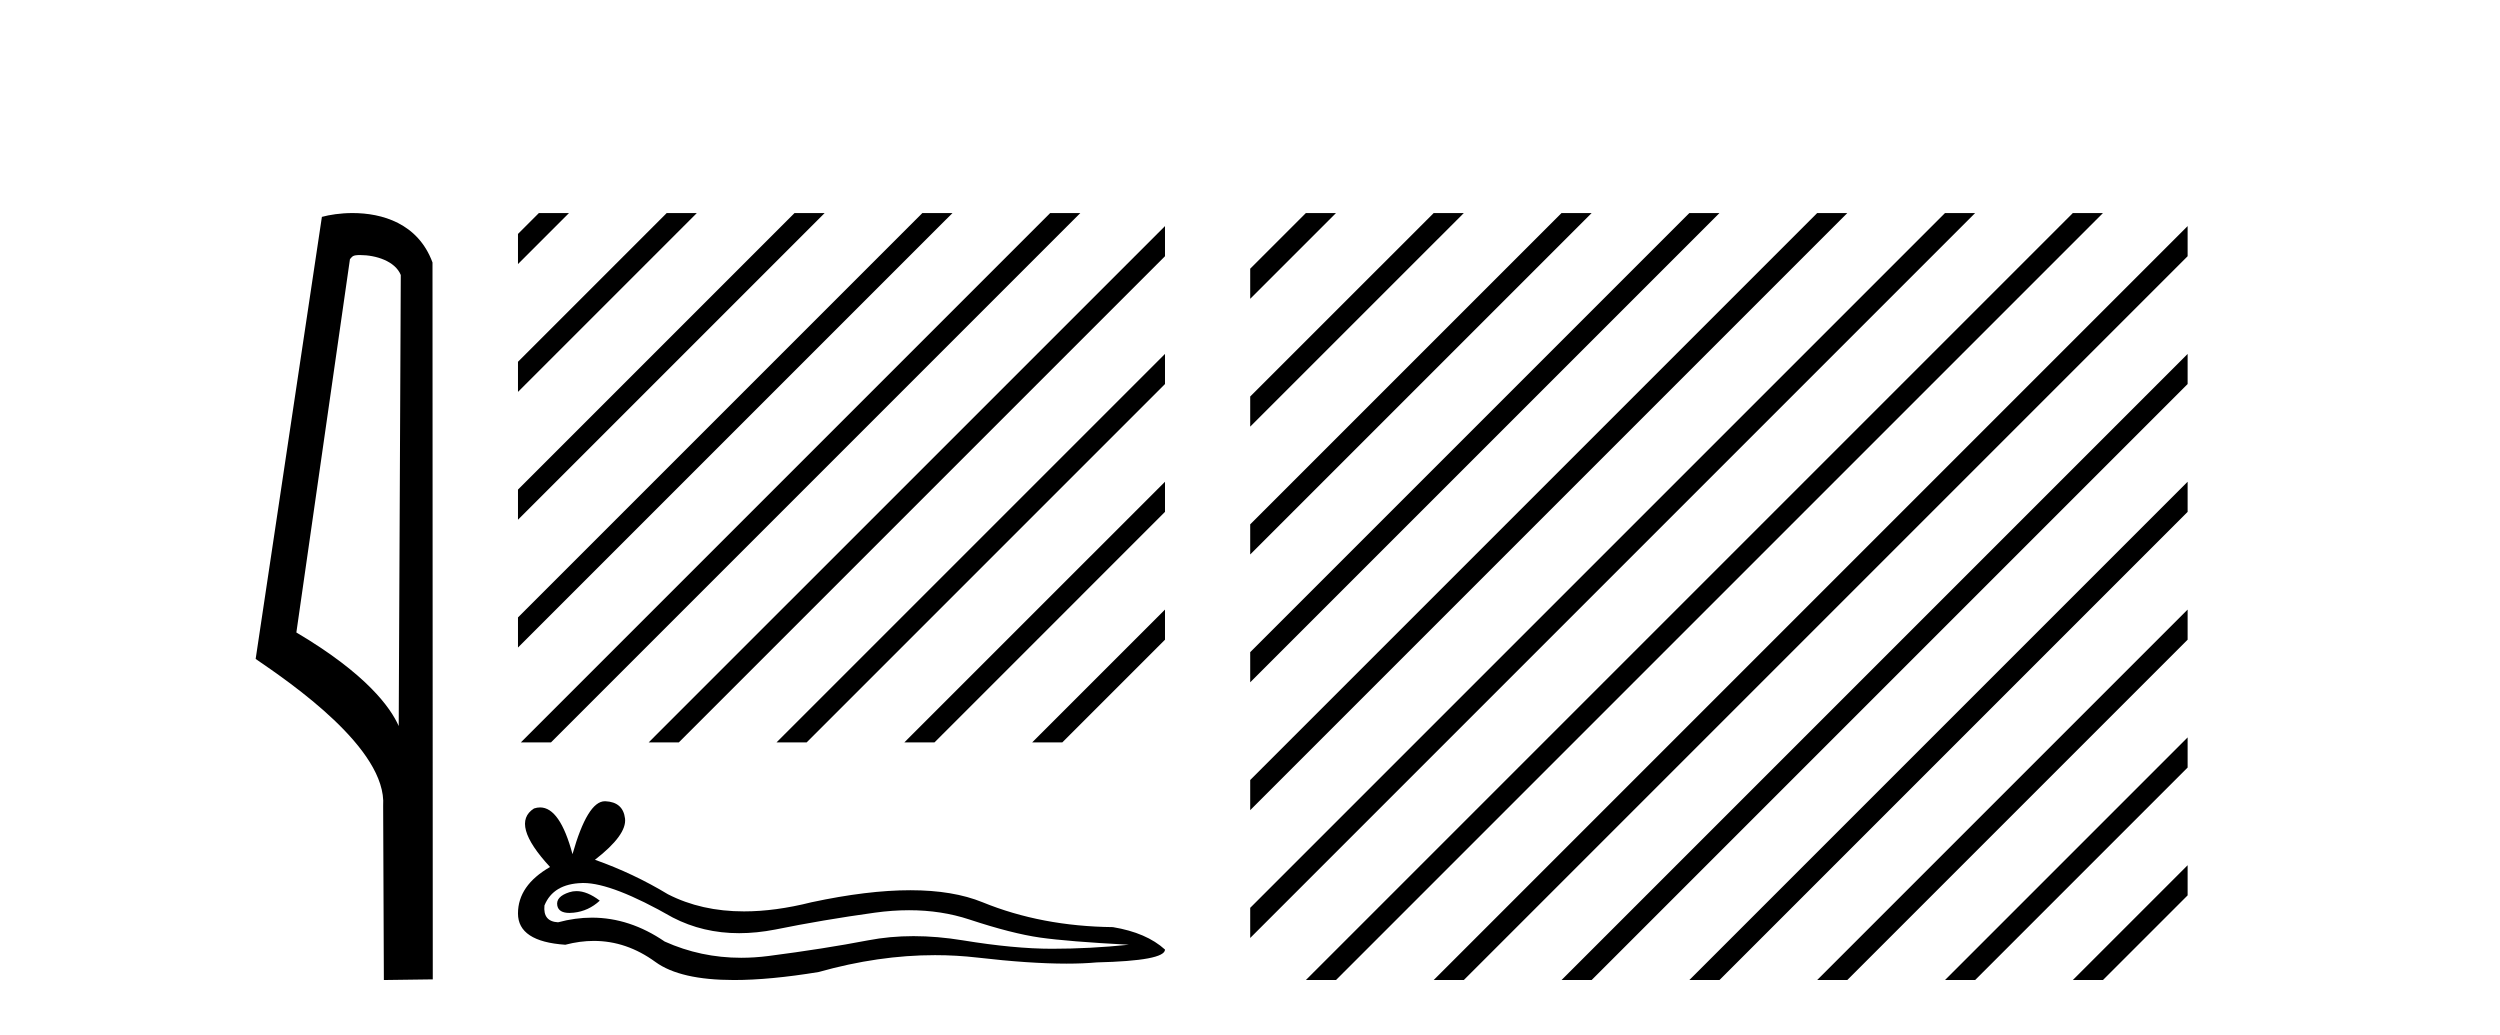 <?xml version='1.0' encoding='UTF-8' standalone='yes'?><svg xmlns='http://www.w3.org/2000/svg' xmlns:xlink='http://www.w3.org/1999/xlink' width='99.0' height='41.0' ><path d='M 14.259 10.1 C 14.884 10.1 15.648 10.34 15.871 10.89 L 15.789 28.751 L 15.789 28.751 C 15.473 28.034 14.531 26.699 11.736 25.046 L 13.858 10.263 C 13.958 10.157 13.955 10.1 14.259 10.1 ZM 15.789 28.751 L 15.789 28.751 C 15.789 28.751 15.789 28.751 15.789 28.751 L 15.789 28.751 L 15.789 28.751 ZM 13.962 8.437 C 13.484 8.437 13.053 8.505 12.747 8.588 L 10.124 26.094 C 11.512 27.044 15.325 29.648 15.173 31.91 L 15.201 38.809 L 17.138 38.783 L 17.127 10.393 C 16.551 8.837 15.12 8.437 13.962 8.437 Z' style='fill:#000000;stroke:none' /><path d='M 21.339 8.437 L 20.512 9.264 L 20.512 10.457 L 20.512 10.457 L 22.234 8.735 L 22.532 8.437 ZM 26.401 8.437 L 20.512 14.326 L 20.512 15.519 L 20.512 15.519 L 27.296 8.735 L 27.594 8.437 ZM 31.463 8.437 L 20.512 19.388 L 20.512 19.388 L 20.512 20.581 L 20.512 20.581 L 32.358 8.735 L 32.656 8.437 ZM 36.525 8.437 L 20.512 24.45 L 20.512 25.643 L 37.42 8.735 L 37.719 8.437 ZM 41.587 8.437 L 20.923 29.101 L 20.625 29.4 L 20.625 29.4 L 21.818 29.4 L 42.482 8.735 L 42.781 8.437 ZM 46.134 8.953 L 25.985 29.101 L 25.687 29.4 L 25.687 29.4 L 26.88 29.4 L 46.134 10.146 L 46.134 8.953 ZM 46.134 14.015 L 31.047 29.101 L 30.749 29.4 L 30.749 29.4 L 31.942 29.4 L 46.134 15.208 L 46.134 15.208 L 46.134 14.015 ZM 46.134 19.077 L 36.109 29.101 L 35.811 29.4 L 35.811 29.4 L 37.004 29.4 L 46.134 20.27 L 46.134 19.077 ZM 46.134 24.139 L 41.171 29.101 L 40.873 29.4 L 40.873 29.4 L 42.066 29.4 L 46.134 25.332 L 46.134 25.332 L 46.134 24.139 Z' style='fill:#000000;stroke:none' /><path d='M 22.829 35.288 Q 22.682 35.288 22.544 35.333 Q 22.005 35.507 22.068 35.857 Q 22.122 36.152 22.551 36.152 Q 22.629 36.152 22.719 36.142 Q 23.306 36.079 23.751 35.666 Q 23.255 35.288 22.829 35.288 ZM 23.104 34.967 Q 24.25 34.967 26.64 36.333 Q 27.839 36.954 29.269 36.954 Q 29.96 36.954 30.704 36.809 Q 32.577 36.428 34.641 36.142 Q 35.342 36.045 35.998 36.045 Q 37.276 36.045 38.387 36.412 Q 40.07 36.968 41.181 37.127 Q 42.292 37.285 44.705 37.412 Q 43.149 37.571 41.657 37.571 Q 40.165 37.571 38.133 37.238 Q 37.117 37.071 36.176 37.071 Q 35.236 37.071 34.371 37.238 Q 32.64 37.571 30.434 37.857 Q 29.882 37.928 29.35 37.928 Q 27.751 37.928 26.322 37.285 Q 24.935 36.339 23.441 36.339 Q 22.781 36.339 22.1 36.523 Q 21.497 36.492 21.56 35.857 Q 21.909 34.999 23.052 34.968 Q 23.078 34.967 23.104 34.967 ZM 23.953 31.729 Q 23.266 31.729 22.671 33.825 Q 22.174 31.974 21.388 31.974 Q 21.271 31.974 21.147 32.015 Q 20.195 32.618 21.782 34.333 Q 20.512 35.063 20.512 36.174 Q 20.512 37.285 22.386 37.412 Q 22.965 37.26 23.517 37.26 Q 24.811 37.26 25.957 38.095 Q 26.938 38.809 29.068 38.809 Q 30.488 38.809 32.418 38.492 Q 34.789 37.824 37.026 37.824 Q 37.875 37.824 38.704 37.92 Q 40.778 38.16 42.236 38.16 Q 42.899 38.16 43.435 38.111 Q 46.134 38.047 46.134 37.603 Q 45.403 36.936 44.07 36.714 Q 41.244 36.682 38.911 35.73 Q 37.744 35.253 36.05 35.253 Q 34.355 35.253 32.132 35.73 Q 30.699 36.091 29.464 36.091 Q 27.771 36.091 26.449 35.412 Q 25.084 34.587 23.56 34.047 Q 24.83 33.063 24.751 32.412 Q 24.672 31.761 23.973 31.729 Q 23.963 31.729 23.953 31.729 Z' style='fill:#000000;stroke:none' /><path d='M 51.712 8.437 L 49.508 10.64 L 49.508 11.833 L 52.607 8.735 L 52.905 8.437 ZM 56.774 8.437 L 49.508 15.702 L 49.508 16.895 L 57.669 8.735 L 57.967 8.437 ZM 61.836 8.437 L 49.508 20.764 L 49.508 20.764 L 49.508 21.957 L 49.508 21.957 L 62.731 8.735 L 63.029 8.437 ZM 66.898 8.437 L 49.508 25.826 L 49.508 27.019 L 67.793 8.735 L 68.091 8.437 ZM 71.96 8.437 L 49.508 30.888 L 49.508 32.082 L 72.855 8.735 L 73.153 8.437 ZM 77.022 8.437 L 49.508 35.95 L 49.508 37.144 L 77.917 8.735 L 78.215 8.437 ZM 82.084 8.437 L 52.01 38.511 L 51.712 38.809 L 52.905 38.809 L 82.979 8.735 L 83.277 8.437 ZM 86.63 8.953 L 57.072 38.511 L 56.774 38.809 L 57.967 38.809 L 86.63 10.146 L 86.63 8.953 ZM 86.63 14.015 L 62.134 38.511 L 61.836 38.809 L 63.029 38.809 L 86.63 15.208 L 86.63 14.015 ZM 86.63 19.077 L 67.196 38.511 L 66.898 38.809 L 68.091 38.809 L 86.63 20.27 L 86.63 19.077 ZM 86.63 24.139 L 72.258 38.511 L 71.96 38.809 L 73.153 38.809 L 86.63 25.332 L 86.63 24.139 ZM 86.63 29.201 L 77.32 38.511 L 77.022 38.809 L 78.215 38.809 L 86.63 30.394 L 86.63 29.201 ZM 86.63 34.263 L 82.382 38.511 L 82.084 38.809 L 83.277 38.809 L 86.63 35.456 L 86.63 34.263 Z' style='fill:#000000;stroke:none' /></svg>